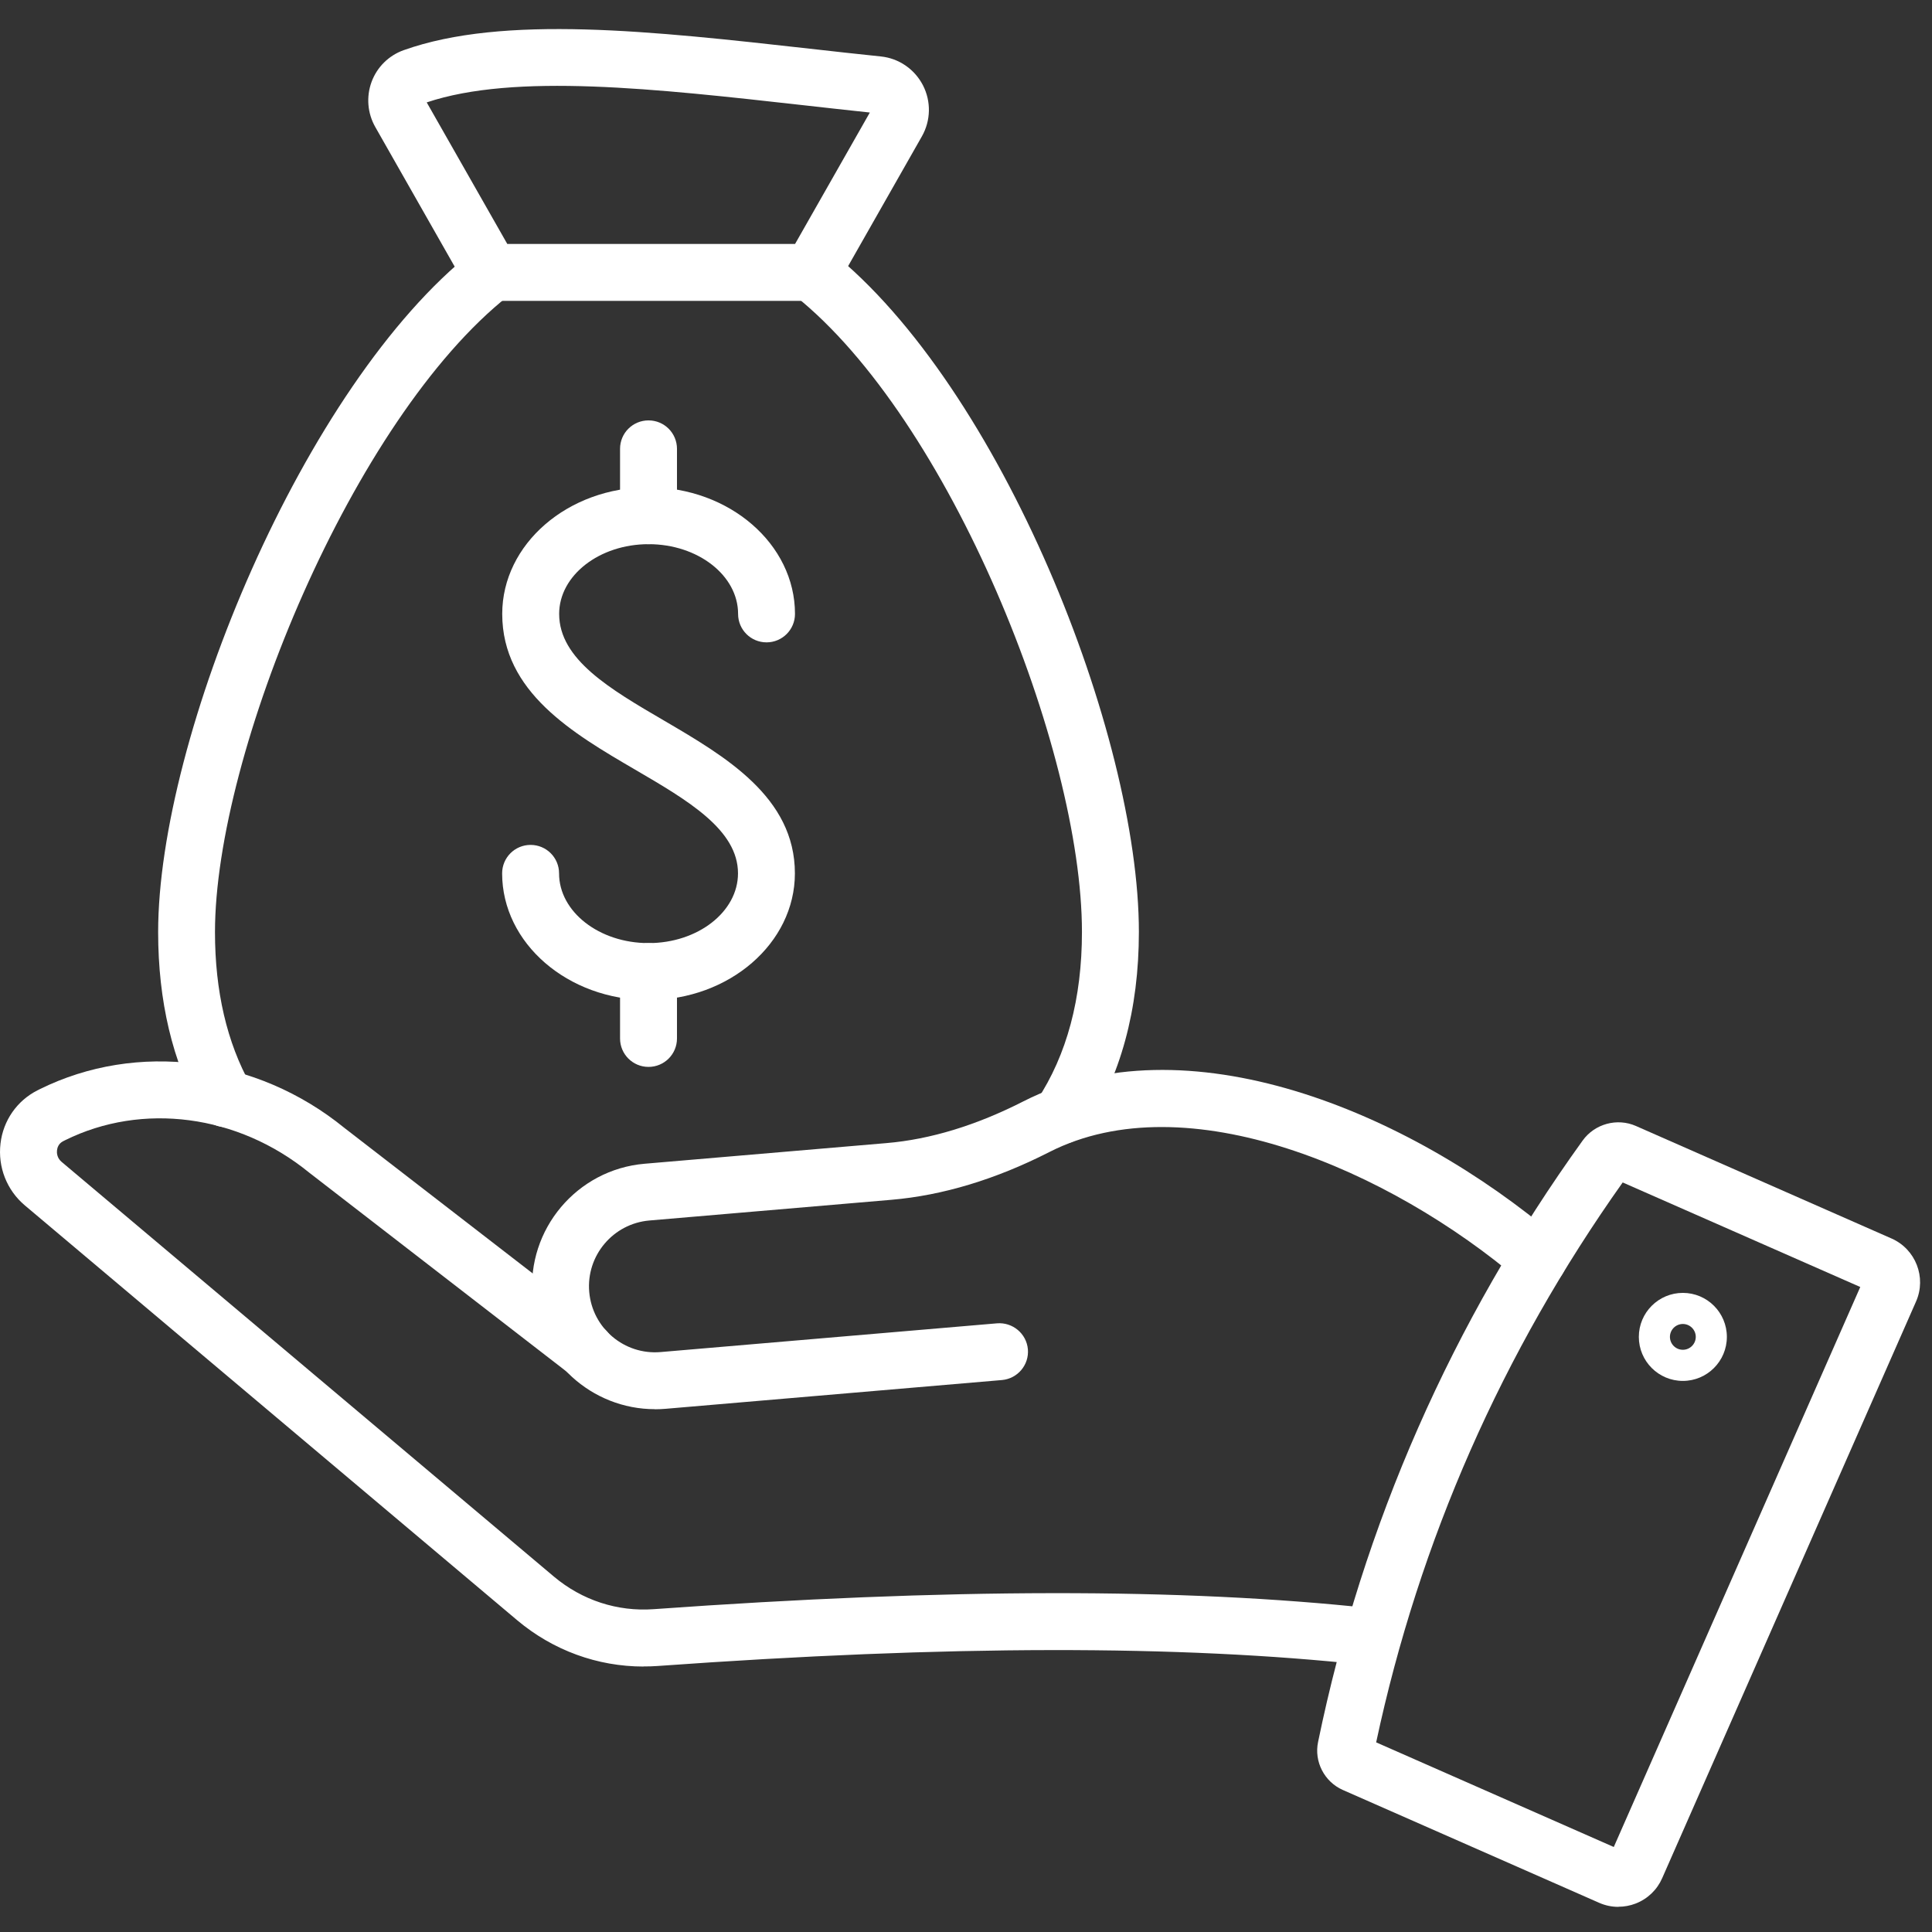 <svg width="62" height="62" viewBox="0 0 62 62" fill="none" xmlns="http://www.w3.org/2000/svg">
<rect x="0" y="0" width="62" height="62" fill="#333333" stroke="none"/>
<path d="M20.653 53.481C19.171 53.481 17.746 52.961 16.598 51.996L0.798 38.683C0.219 38.196 -0.073 37.453 0.016 36.698C0.101 35.961 0.545 35.322 1.203 34.99L1.276 34.953C4.396 33.41 8.232 33.9 11.051 36.195L19.36 42.616C19.758 42.923 19.831 43.499 19.524 43.898C19.216 44.297 18.641 44.37 18.242 44.062L9.916 37.626C7.633 35.766 4.567 35.364 2.089 36.591L2.028 36.622C1.876 36.698 1.839 36.835 1.83 36.911C1.821 36.981 1.821 37.154 1.976 37.285L17.776 50.595C18.678 51.353 19.813 51.725 20.979 51.64C30.417 50.964 37.952 50.955 44.013 51.612C44.515 51.667 44.877 52.118 44.823 52.62C44.768 53.122 44.32 53.484 43.815 53.43C37.863 52.784 30.435 52.793 21.11 53.463C20.958 53.475 20.806 53.478 20.653 53.478V53.481Z" fill="white"/>
<path d="M21.016 45.222C18.991 45.222 17.262 43.666 17.088 41.614C16.903 39.447 18.516 37.532 20.684 37.346L28.45 36.683C29.857 36.564 31.333 36.113 32.843 35.343C38.028 32.703 45.173 35.632 49.956 39.706C50.339 40.031 50.385 40.61 50.059 40.993C49.733 41.377 49.155 41.423 48.771 41.097C44.588 37.535 38.079 34.725 33.671 36.972C31.951 37.849 30.246 38.363 28.605 38.503L20.839 39.167C19.676 39.267 18.808 40.293 18.909 41.459C19.009 42.622 20.035 43.49 21.201 43.389L31.997 42.467C32.496 42.427 32.941 42.796 32.986 43.298C33.029 43.8 32.657 44.242 32.155 44.287L21.36 45.21C21.247 45.219 21.134 45.225 21.022 45.225L21.016 45.222Z" fill="white"/>
<path d="M51.934 61.193C51.724 61.193 51.514 61.15 51.316 61.062L43.093 57.442C42.5 57.18 42.165 56.532 42.299 55.899C43.736 48.924 46.594 42.43 50.79 36.6C51.176 36.065 51.895 35.867 52.501 36.135L60.702 39.745C61.475 40.086 61.829 40.993 61.488 41.767L53.341 60.273C53.176 60.648 52.875 60.937 52.492 61.086C52.312 61.156 52.123 61.19 51.934 61.19V61.193ZM44.162 55.914L51.788 59.272L59.698 41.301L52.074 37.946C48.208 43.395 45.547 49.438 44.162 55.917V55.914Z" fill="white"/>
<path d="M54.005 44.315C53.225 44.315 52.592 43.682 52.592 42.902C52.592 42.123 53.225 41.49 54.005 41.49C54.784 41.49 55.417 42.123 55.417 42.902C55.417 43.682 54.784 44.315 54.005 44.315ZM54.005 42.488C53.776 42.488 53.59 42.674 53.59 42.902C53.59 43.13 53.776 43.316 54.005 43.316C54.233 43.316 54.419 43.13 54.419 42.902C54.419 42.674 54.233 42.488 54.005 42.488Z" fill="white"/>
<path d="M20.812 32.092C18.221 32.092 16.114 30.268 16.114 28.027C16.114 27.522 16.522 27.114 17.027 27.114C17.533 27.114 17.941 27.522 17.941 28.027C17.941 29.26 19.229 30.265 20.812 30.265C22.395 30.265 23.683 29.26 23.683 28.027C23.683 26.627 22.078 25.689 20.379 24.697C18.382 23.531 16.117 22.206 16.117 19.701C16.117 17.46 18.224 15.637 20.815 15.637C23.405 15.637 25.512 17.46 25.512 19.701C25.512 20.206 25.104 20.614 24.599 20.614C24.093 20.614 23.686 20.206 23.686 19.701C23.686 18.468 22.398 17.463 20.815 17.463C19.232 17.463 17.944 18.468 17.944 19.701C17.944 21.159 19.576 22.112 21.302 23.12C23.275 24.274 25.509 25.58 25.509 28.027C25.509 30.268 23.402 32.092 20.812 32.092Z" fill="white"/>
<path d="M20.812 34.238C20.306 34.238 19.898 33.83 19.898 33.325V31.178C19.898 30.673 20.306 30.265 20.812 30.265C21.317 30.265 21.725 30.673 21.725 31.178V33.325C21.725 33.83 21.317 34.238 20.812 34.238Z" fill="white"/>
<path d="M20.812 17.463C20.306 17.463 19.898 17.055 19.898 16.55V14.404C19.898 13.898 20.306 13.491 20.812 13.491C21.317 13.491 21.725 13.898 21.725 14.404V16.55C21.725 17.055 21.317 17.463 20.812 17.463Z" fill="white"/>
<path d="M7.246 36.171C6.926 36.171 6.616 36.004 6.448 35.702C5.535 34.071 5.075 32.122 5.075 29.912C5.075 23.665 9.742 12.352 15.189 8.056C15.585 7.743 16.16 7.813 16.47 8.208C16.784 8.604 16.714 9.18 16.318 9.49C11.335 13.424 6.899 24.185 6.899 29.912C6.899 31.805 7.282 33.456 8.04 34.813C8.287 35.255 8.129 35.809 7.687 36.055C7.547 36.135 7.395 36.171 7.243 36.171H7.246Z" fill="white"/>
<path d="M34.039 36.725C33.866 36.725 33.693 36.676 33.537 36.573C33.117 36.296 33.001 35.73 33.278 35.306C34.237 33.854 34.721 32.04 34.721 29.909C34.721 24.021 30.468 13.439 25.503 9.484C25.107 9.17 25.043 8.595 25.357 8.199C25.671 7.804 26.246 7.74 26.642 8.053C32.131 12.425 36.548 23.583 36.548 29.906C36.548 32.399 35.961 34.554 34.804 36.308C34.627 36.573 34.338 36.719 34.039 36.719V36.725Z" fill="white"/>
<path d="M26.578 9.655H15.216L12.044 4.077C11.791 3.633 11.749 3.103 11.925 2.625C12.102 2.15 12.476 1.782 12.951 1.611C16.169 0.464 20.939 0.999 25.99 1.563C26.742 1.648 27.506 1.733 28.27 1.812C28.849 1.873 29.351 2.22 29.619 2.738C29.884 3.255 29.872 3.867 29.586 4.373L26.581 9.658L26.578 9.655ZM16.279 7.828H25.515L27.914 3.611C27.199 3.535 26.489 3.456 25.786 3.377C21.025 2.844 16.525 2.339 13.694 3.286L16.279 7.828Z" fill="white"/>
</svg>
